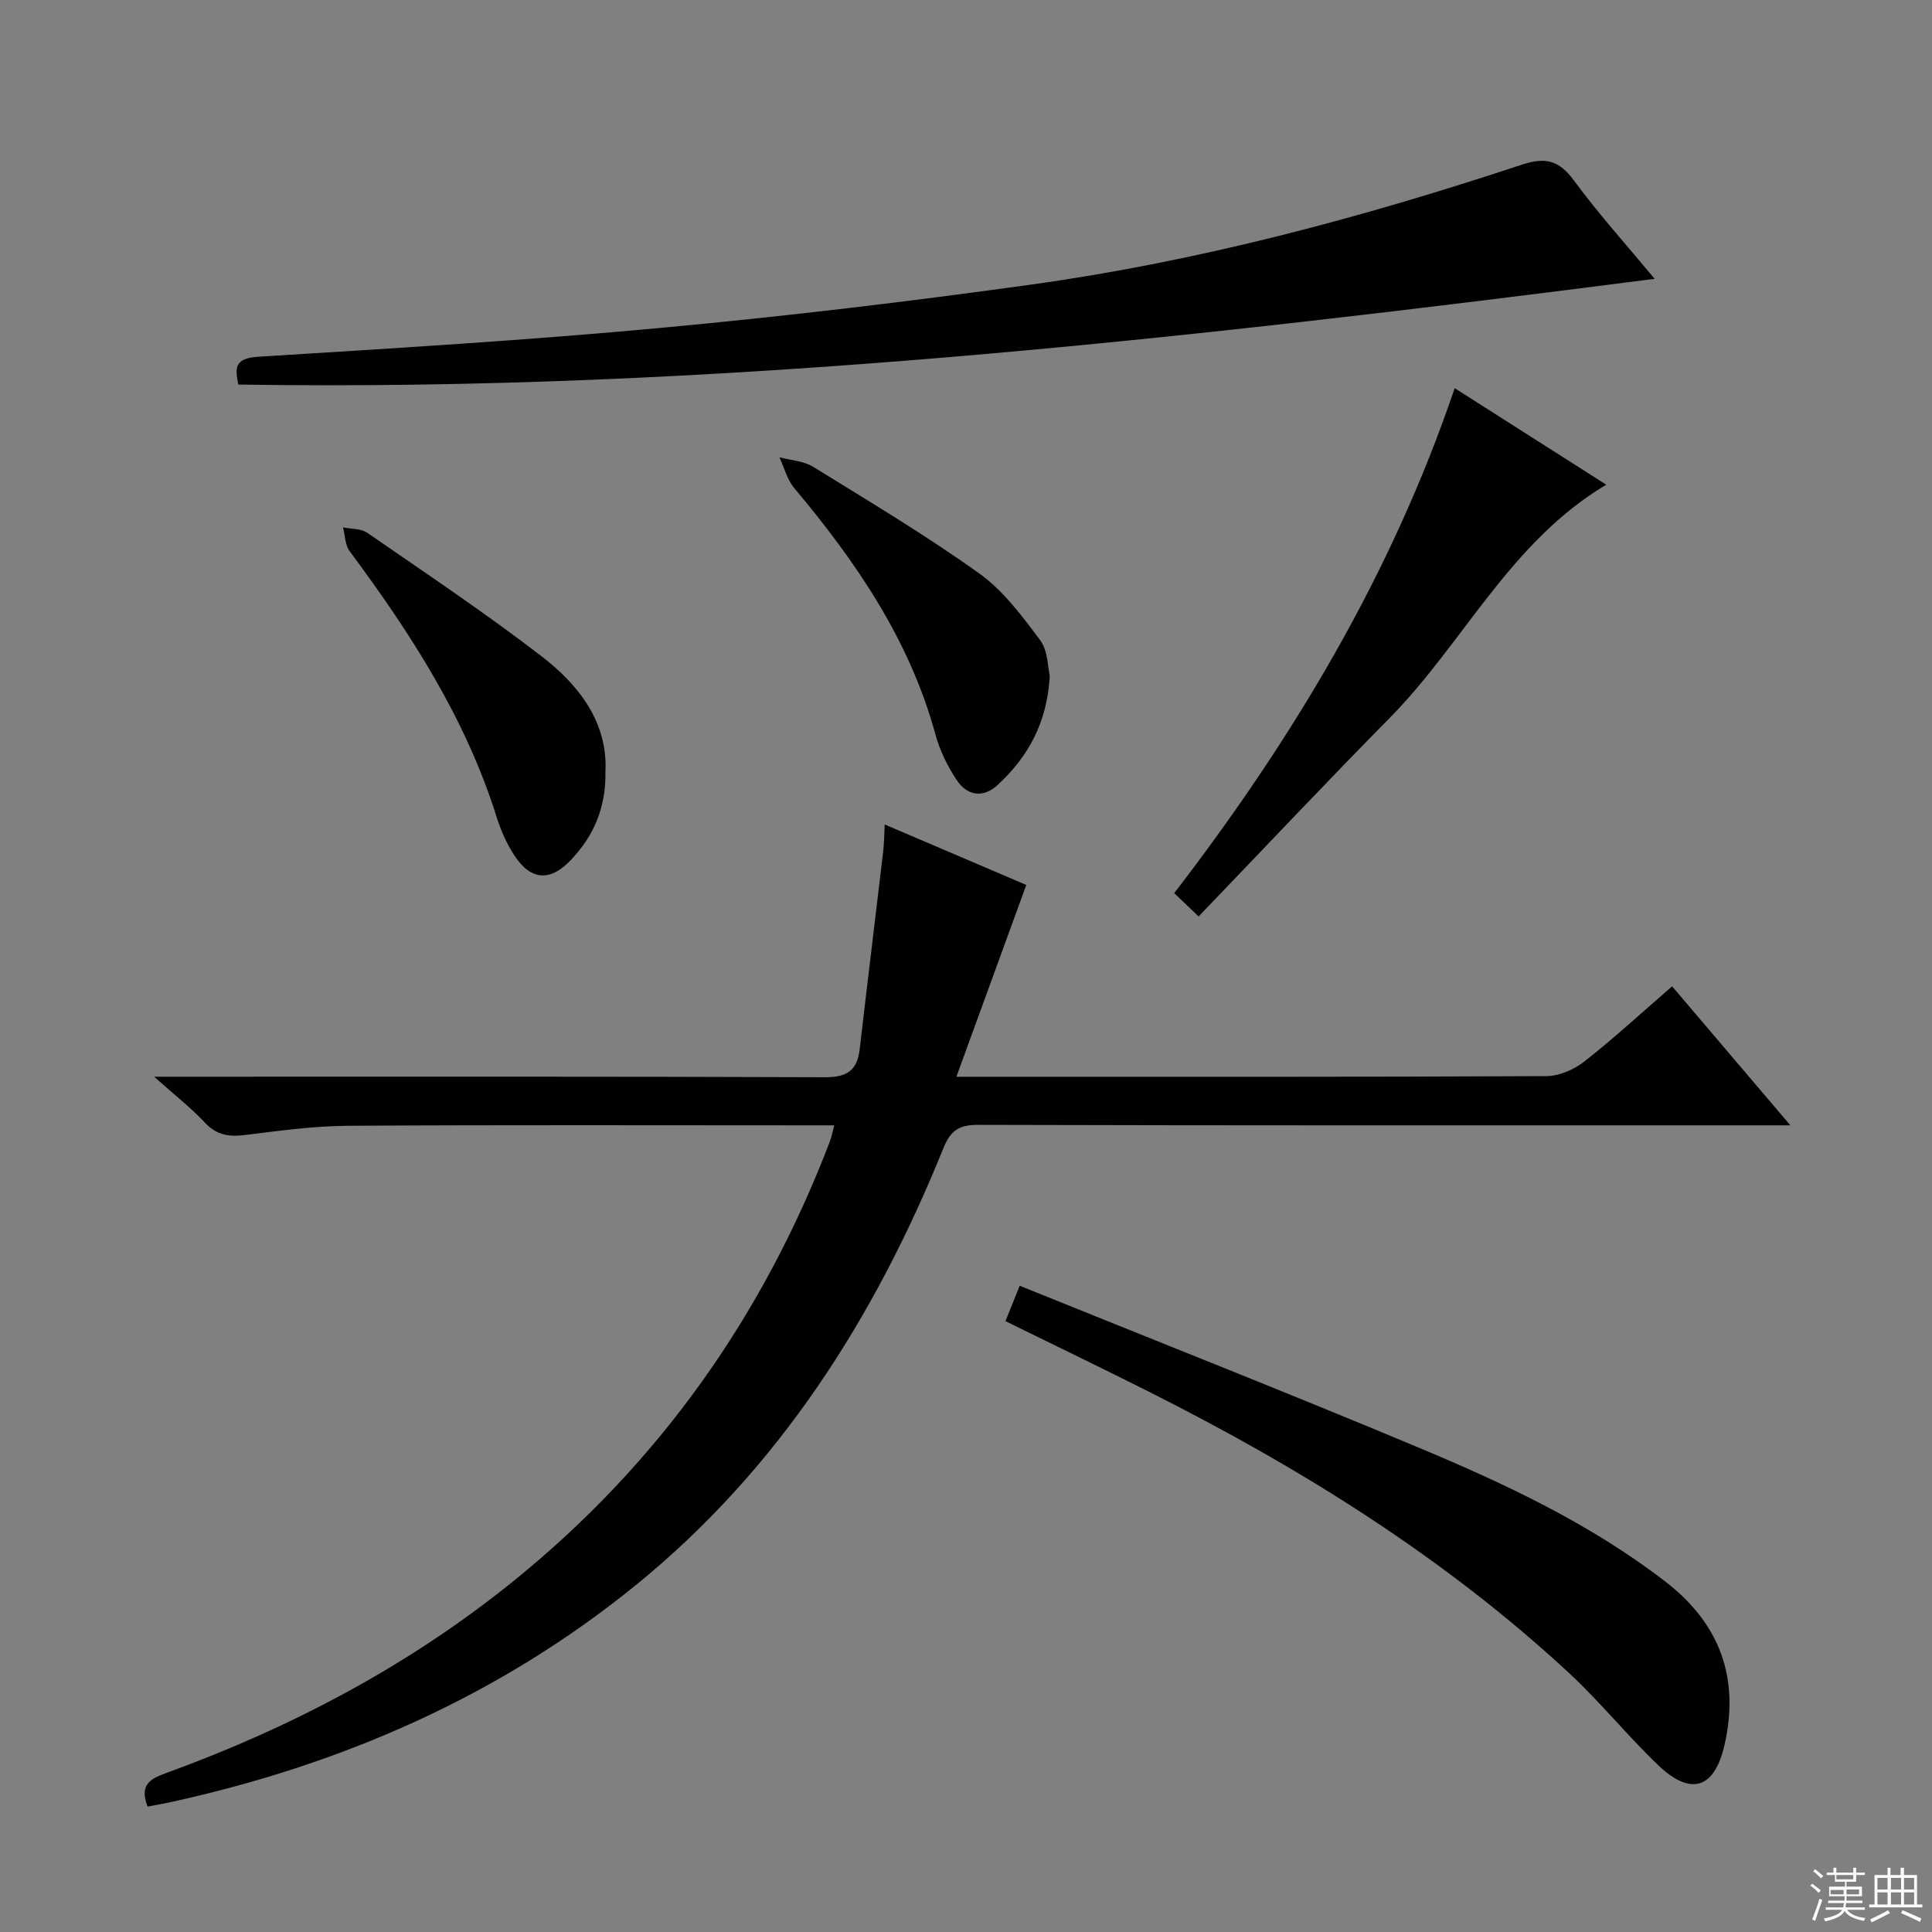 <svg enable-background="new 0 0 400 400" viewBox="0 0 400 400" xmlns="http://www.w3.org/2000/svg"><rect x="0" y="0" width="400" height="400" fill="#808080" stroke="none"/><g fill="#010102"><path d="m30.56 374.03c-1.95-4.91 1.12-5.94 4.22-7.08 25.94-9.48 50.09-22.25 71.62-39.68 30.06-24.33 51.6-54.82 65.39-90.88.35-.91.53-1.87.94-3.4-1.88 0-3.48 0-5.07 0-31.82 0-63.64-.11-95.46.09-7.11.04-14.24 1-21.32 1.9-3.39.43-6.01.09-8.48-2.57-2.82-3.03-6.13-5.59-10.49-9.49h6.39c44.15 0 88.3-.07 132.45.11 4.56.02 6.72-1.34 7.24-5.79 1.58-13.67 3.26-27.33 4.87-41 .19-1.61.19-3.25.31-5.54 10.14 4.33 19.86 8.48 29.31 12.52-4.78 13.12-9.46 25.95-14.47 39.71h6.15c38.65 0 77.3.06 115.96-.13 2.66-.01 5.75-1.34 7.89-3.02 6.13-4.8 11.87-10.1 18.18-15.57 8.05 9.45 15.86 18.63 24.49 28.78-2.78 0-4.49 0-6.2 0-53.98 0-107.96.05-161.94-.1-3.95-.01-5.72 1.12-7.21 4.8-14.17 35.08-34.05 66.39-63.64 90.45-28.18 22.92-60.75 37.16-96.18 44.93-1.61.37-3.24.63-4.95.96z"/><path d="m342.58 57.73c-97.81 12.57-194.87 23.43-293.24 21.89-.64-3.25-.97-5.44 4.08-5.76 27.87-1.73 55.76-3.41 83.56-5.99 25.63-2.38 51.22-5.43 76.72-8.98 34.59-4.82 68.24-13.82 101.36-24.79 4.94-1.63 7.72-.91 10.78 3.24 5.09 6.91 10.86 13.31 16.74 20.39z"/><path d="m211.12 266.2c27.9 11.29 55.36 22.1 82.57 33.5 17.94 7.51 35.57 15.77 51.13 27.77 11.29 8.71 15.41 19.99 12.2 33.89-2.07 8.95-6.94 10.56-13.68 4.13-6.37-6.08-11.93-13.01-18.37-19-25.91-24.06-55.62-42.52-87.08-58.34-9.78-4.92-19.64-9.67-29.72-14.62.82-2.05 1.66-4.14 2.95-7.33z"/><path d="m301.18 80.37c10.69 6.8 20.87 13.29 31.38 19.98-19.96 11.9-29.49 32.71-44.78 48.23-13.28 13.47-26.26 27.25-39.62 41.16-2.23-2.13-3.51-3.36-5.05-4.83 24.6-31.99 44.99-66.01 58.07-104.54z"/><path d="m125.35 159.75c.13 7.61-2.51 13.39-7.15 18.3-4.33 4.57-8.36 4.26-11.79-1.07-1.51-2.35-2.7-5-3.54-7.67-6.4-20.48-17.82-38.16-30.48-55.19-.95-1.28-.94-3.27-1.37-4.93 1.69.35 3.71.22 5.02 1.12 12.16 8.4 24.48 16.63 36.18 25.64 7.8 6.01 13.63 13.77 13.13 23.8z"/><path d="m217.35 139.96c-.58 9.87-4.58 16.77-10.74 22.51-3.04 2.83-6.34 2.33-8.54-.98-1.9-2.85-3.49-6.1-4.39-9.4-5.34-19.58-16.43-35.77-29.24-51.04-1.47-1.75-2.07-4.23-3.07-6.38 2.35.63 5.01.76 6.99 1.98 11.6 7.16 23.32 14.17 34.39 22.08 4.98 3.56 8.89 8.84 12.62 13.84 1.62 2.19 1.55 5.63 1.98 7.39z"/></g><path d="m374.8 390.4.4-.4c.7.5 1.3 1 1.8 1.4l-.5.5c-.5-.6-1.1-1.1-1.7-1.5zm1 7.3-.6-.3c.5-1.4 1.1-2.8 1.5-4.3.2.1.4.2.6.3-.5 1.3-1 2.8-1.5 4.3zm-.4-10.3.4-.4c.4.3 1 .8 1.7 1.4l-.5.5c-.4-.5-1-1-1.6-1.5zm2.5.3h1.7v-1h.6v1h3.5v-1h.6v1h1.8v.5h-1.8v1.4h-2v1h3.2v2h-3.2v.9h3.3v.5h-3.4c0 .3-.1.6-.1.9h4v.5h-3.7c.7.9 1.9 1.5 3.8 1.7-.1.2-.2.4-.3.6-2.1-.4-3.5-1.1-4-2.1-.4 1-1.8 1.7-4 2.2-.1-.2-.2-.4-.3-.6 2.1-.4 3.4-1 3.8-1.8h-3.4v-.5h3.6c.1-.3.1-.6.2-.9h-3.3v-.5h3.4c0-.3 0-.6 0-.9h-3.2v-2h3.3v-1h-2.1v-1.4h-1.7v-.5zm1.1 3.5v1h2.7c0-.3 0-.4 0-.4 0-.1 0-.2 0-.2 0-.1 0-.2 0-.3h-2.7zm1.2-3v.9h3.5v-.9zm4.7 3h-2.6v.6.4h2.6z" fill="#fbfcfa"/><path d="m393.6 386.7h.6v1.5h2.7v6.1h1.1v.6h-11v-.6h1.1v-6.1h2.7v-1.5h.6v1.5h2.1v-1.5zm-2.7 8.8.4.6c-1.2.6-2.5 1.3-3.8 1.9-.1-.2-.2-.4-.3-.6 1.2-.6 2.5-1.2 3.7-1.9zm-2.2-6.7v2.4h2.1v-2.4zm0 3v2.5h2.1v-2.5zm2.8-3v2.4h2.1v-2.4zm0 3v2.5h2.1v-2.5zm6 6.1c-1.4-.7-2.7-1.3-3.9-1.8l.3-.6c1.5.6 2.7 1.2 3.9 1.7zm-1.2-9.1h-2.1v2.4h2.1zm-2.1 3v2.5h2.1v-2.5z" fill="#fbfcfa"/></svg>